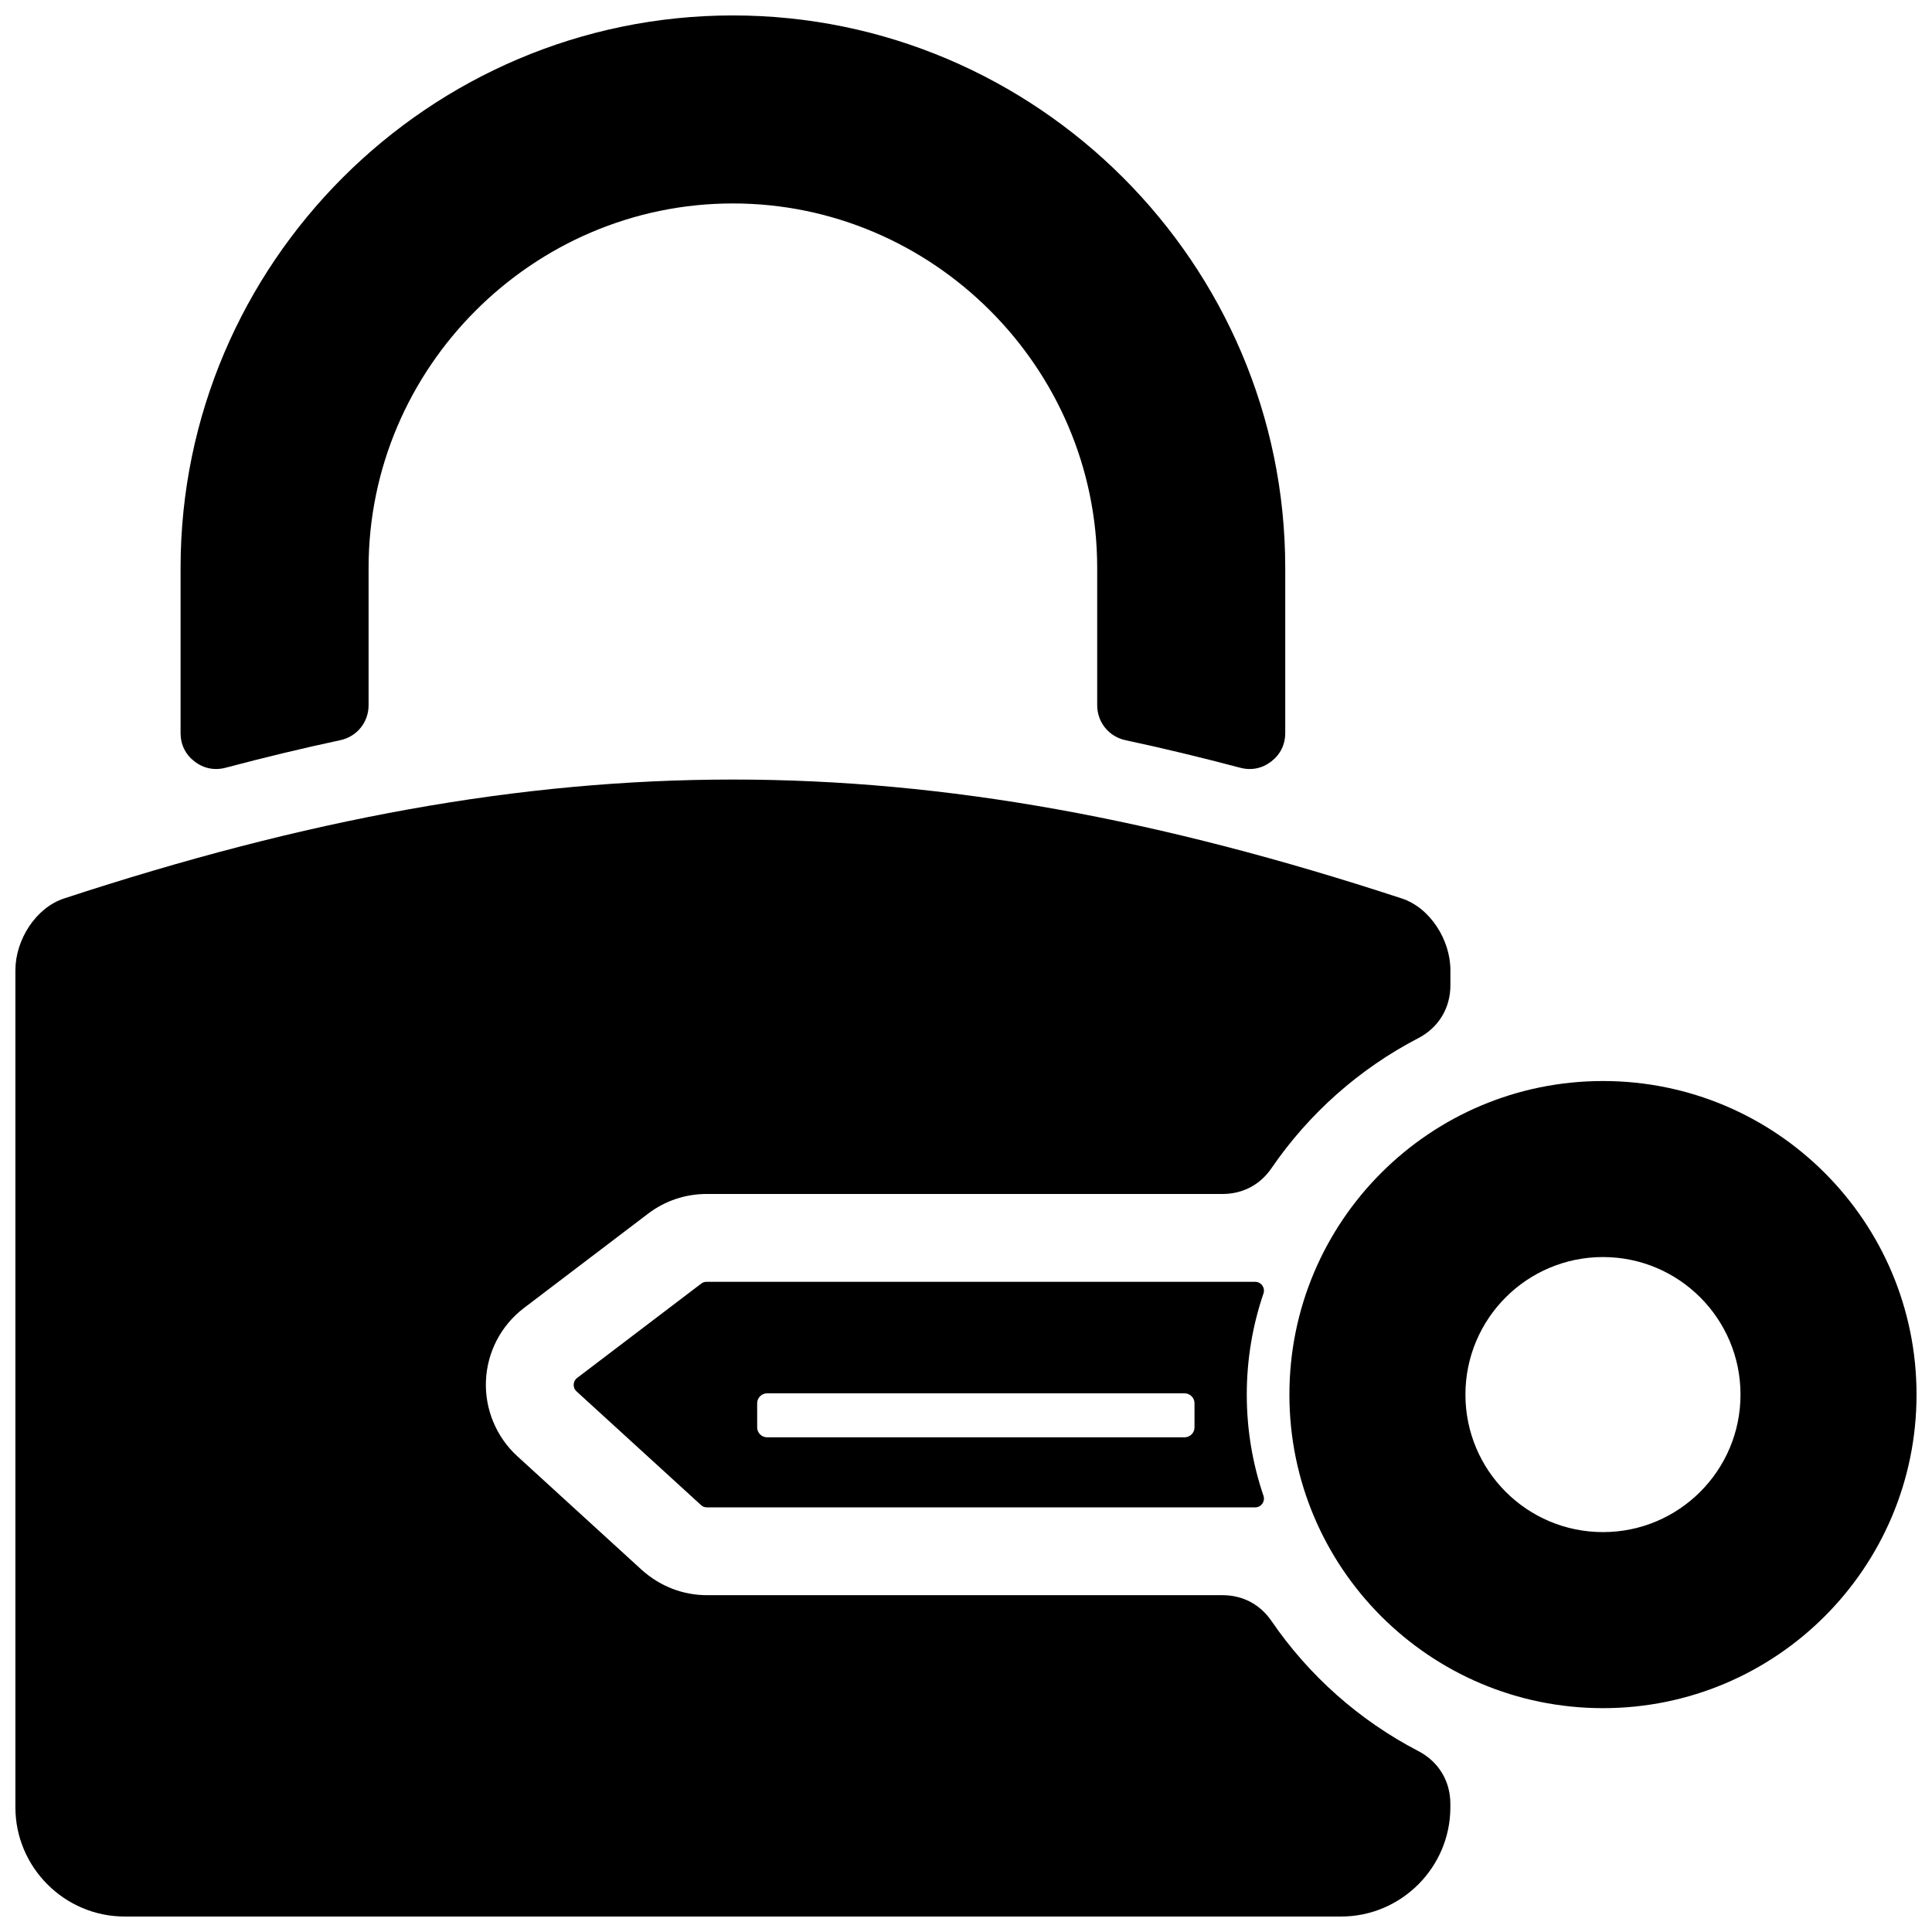 <?xml version="1.0" encoding="UTF-8"?>
<!-- Uploaded to: ICON Repo, www.iconrepo.com, Generator: ICON Repo Mixer Tools -->
<svg width="800px" height="800px" version="1.1" viewBox="144 144 512 512" xmlns="http://www.w3.org/2000/svg">
 <defs>
  <clipPath id="a">
   <path d="m148.09 148.09h503.81v503.81h-503.81z"/>
  </clipPath>
 </defs>
 <g clip-path="url(#a)">
  <path d="m338.23 148.09c40.273 0 76.879 16.461 103.39 42.973 26.512 26.512 42.98 63.109 42.98 103.4v43.816c0 3.047-1.301 5.676-3.715 7.527-2.418 1.859-5.281 2.434-8.227 1.652-10.273-2.723-20.395-5.164-30.379-7.297-4.426-0.945-7.512-4.754-7.512-9.281v-36.414c0-26.527-10.871-50.664-28.387-68.164-17.5-17.508-41.637-28.387-68.156-28.387s-50.656 10.879-68.156 28.387c-17.516 17.5-28.387 41.637-28.387 68.164v36.414c0 4.527-3.086 8.336-7.512 9.281-9.988 2.133-20.105 4.574-30.379 7.297-2.945 0.781-5.809 0.203-8.227-1.652-2.418-1.852-3.707-4.473-3.707-7.527v-43.816c0-40.289 16.461-76.887 42.973-103.4 26.512-26.512 63.109-42.973 103.39-42.973zm-8.453 394.77-32.984-30.125c-0.527-0.48-0.797-1.109-0.762-1.828 0.031-0.707 0.355-1.316 0.922-1.746l32.867-24.984c0.426-0.324 0.883-0.48 1.41-0.48h145.39c0.781 0 1.449 0.348 1.898 0.977 0.449 0.629 0.559 1.379 0.316 2.109-2.867 8.406-4.426 17.422-4.426 26.805 0 9.375 1.559 18.391 4.426 26.797 0.242 0.738 0.133 1.48-0.316 2.109-0.449 0.629-1.117 0.977-1.898 0.977h-145.27c-0.605 0-1.125-0.195-1.574-0.605zm14.879-20.594v-6.383c0-1.449 1.188-2.637 2.644-2.637h110.62c1.449 0 2.637 1.188 2.637 2.637v6.383c0 1.457-1.188 2.637-2.637 2.637h-110.62c-1.457 0-2.644-1.18-2.644-2.637zm141.05-8.684c0-45.895 37.203-83.098 83.098-83.098 45.895 0 83.098 37.203 83.098 83.098s-37.203 83.098-83.098 83.098c-45.895 0-83.098-37.203-83.098-83.098zm46.648 0c0-20.129 16.32-36.449 36.449-36.449s36.449 16.32 36.449 36.449c0 20.129-16.32 36.441-36.449 36.441s-36.449-16.312-36.449-36.441zm-371.38-131.48c128.05-42.012 226.45-42.02 354.51 0 7.551 2.473 12.887 11.035 12.887 18.988v4.047c0 6.023-3.141 11.195-8.492 13.973-15.641 8.117-29.016 20.004-38.91 34.457-3.023 4.426-7.637 6.848-12.988 6.848h-136.75c-5.613 0-11.02 1.828-15.492 5.227l-32.875 24.984c-6.086 4.629-9.762 11.668-10.086 19.301-0.316 7.527 2.754 14.91 8.32 19.988l32.977 30.125c4.879 4.375 10.934 6.699 17.277 6.699h136.62c5.359 0 9.965 2.426 12.988 6.848 9.895 14.453 23.27 26.348 38.91 34.465 5.352 2.777 8.492 7.941 8.492 13.973v0.93c0 15.918-13.027 28.945-28.945 28.945h-322.39c-15.918 0-28.945-13.027-28.945-28.945v-221.86c0-7.949 5.344-16.516 12.887-18.988z" fill-rule="evenodd"/>
 </g>
</svg>